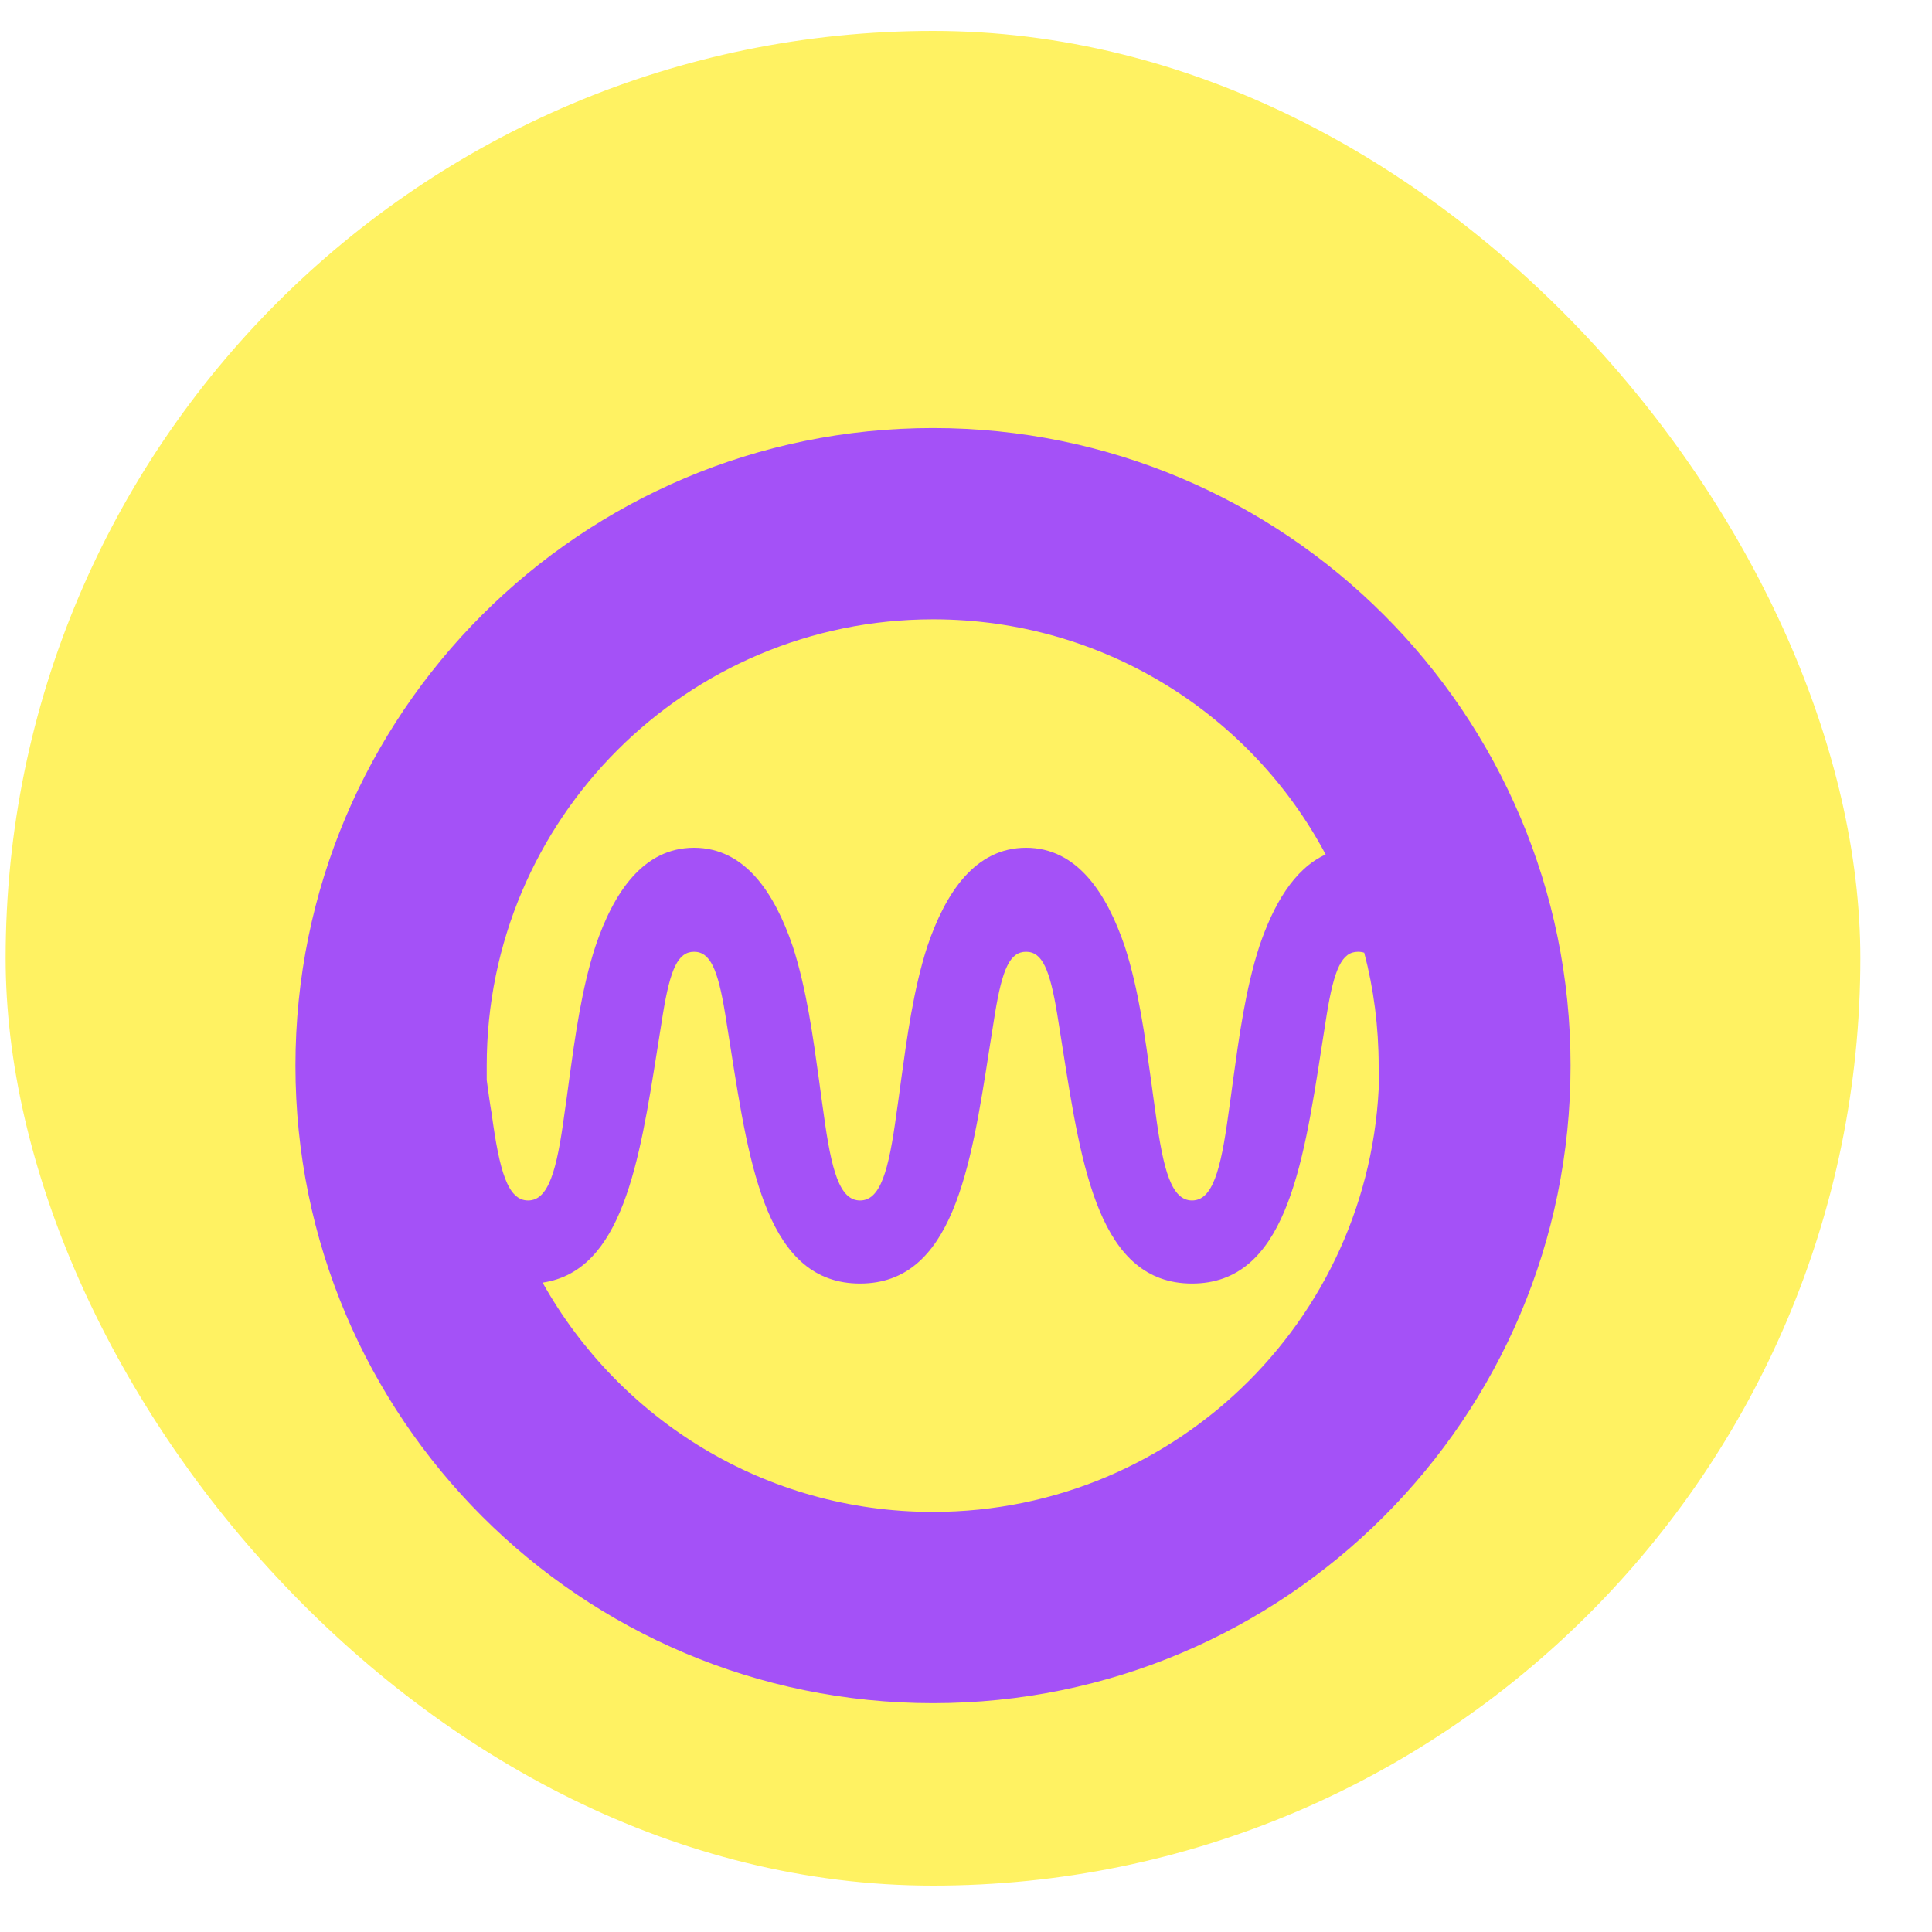 <svg width="25" height="25" viewBox="0 0 25 25" fill="none" xmlns="http://www.w3.org/2000/svg">
<g clip-path="url(#clip0_185688_112917)">
<rect x="0.073" y="0.4" width="24" height="24" rx="12" fill="#FFF262"/>
<g filter="url(#filter0_d_185688_112917)">
<path d="M20.323 12.4C20.323 16.957 16.63 20.65 12.073 20.65C7.517 20.65 3.823 16.957 3.823 12.4C3.823 7.844 7.517 4.15 12.073 4.15C16.63 4.15 20.323 7.844 20.323 12.4Z" fill="#A451F7"/>
<path d="M6.298 12.4C6.298 12.46 6.298 12.52 6.298 12.579V12.587C6.318 12.739 6.338 12.882 6.362 13.021C6.462 13.762 6.57 14.145 6.833 14.145C7.097 14.145 7.205 13.762 7.304 13.021C7.324 12.886 7.344 12.739 7.364 12.587C7.44 12.038 7.524 11.412 7.704 10.859C7.939 10.162 8.322 9.581 8.981 9.581C9.64 9.581 10.023 10.166 10.259 10.859C10.438 11.412 10.522 12.038 10.598 12.587C10.618 12.739 10.638 12.882 10.658 13.021C10.758 13.762 10.866 14.145 11.129 14.145C11.393 14.145 11.5 13.762 11.6 13.021C11.62 12.886 11.64 12.739 11.66 12.587C11.736 12.038 11.82 11.412 11.999 10.859C12.235 10.162 12.618 9.581 13.277 9.581C13.936 9.581 14.319 10.166 14.555 10.859C14.734 11.412 14.818 12.038 14.894 12.587C14.914 12.739 14.934 12.882 14.954 13.021C15.053 13.762 15.161 14.145 15.425 14.145C15.688 14.145 15.796 13.762 15.896 13.021C15.916 12.886 15.936 12.739 15.956 12.587C16.032 12.038 16.116 11.412 16.295 10.859C16.475 10.325 16.742 9.855 17.154 9.668C16.191 7.856 14.275 6.625 12.075 6.625C8.885 6.625 6.298 9.21 6.298 12.4Z" fill="#FFF262"/>
<path d="M17.848 12.401C17.848 15.591 15.261 18.175 12.071 18.175C9.899 18.175 8.011 16.977 7.021 15.208C8.055 15.057 8.274 13.647 8.506 12.185C8.53 12.034 8.554 11.883 8.578 11.732C8.674 11.146 8.774 10.927 8.981 10.927C9.189 10.927 9.289 11.15 9.384 11.732C9.408 11.883 9.432 12.034 9.456 12.185C9.7 13.731 9.931 15.22 11.129 15.22C12.327 15.22 12.562 13.731 12.802 12.185C12.826 12.034 12.85 11.883 12.874 11.732C12.97 11.146 13.069 10.927 13.277 10.927C13.485 10.927 13.584 11.15 13.68 11.732C13.704 11.883 13.728 12.034 13.752 12.185C13.996 13.731 14.227 15.22 15.425 15.22C16.623 15.22 16.858 13.731 17.098 12.185C17.122 12.034 17.146 11.883 17.169 11.732C17.265 11.146 17.365 10.927 17.573 10.927C17.601 10.927 17.629 10.931 17.653 10.939C17.776 11.405 17.84 11.899 17.84 12.405L17.848 12.401Z" fill="#FFF262"/>
</g>
</g>
<defs>
<filter id="filter0_d_185688_112917" x="-1.732" y="-0.016" width="27.611" height="27.611" filterUnits="userSpaceOnUse" color-interpolation-filters="sRGB">
<feFlood flood-opacity="0" result="BackgroundImageFix"/>
<feColorMatrix in="SourceAlpha" type="matrix" values="0 0 0 0 0 0 0 0 0 0 0 0 0 0 0 0 0 0 127 0" result="hardAlpha"/>
<feOffset dy="1.389"/>
<feGaussianBlur stdDeviation="2.778"/>
<feComposite in2="hardAlpha" operator="out"/>
<feColorMatrix type="matrix" values="0 0 0 0 0.141 0 0 0 0 0.161 0 0 0 0 0.18 0 0 0 0.04 0"/>
<feBlend mode="normal" in2="BackgroundImageFix" result="effect1_dropShadow_185688_112917"/>
<feBlend mode="normal" in="SourceGraphic" in2="effect1_dropShadow_185688_112917" result="shape"/>
</filter>
<clipPath id="clip0_185688_112917">
<rect x="0.073" y="0.4" width="24" height="24" rx="12" fill="white"/>
</clipPath>
</defs>
</svg>
